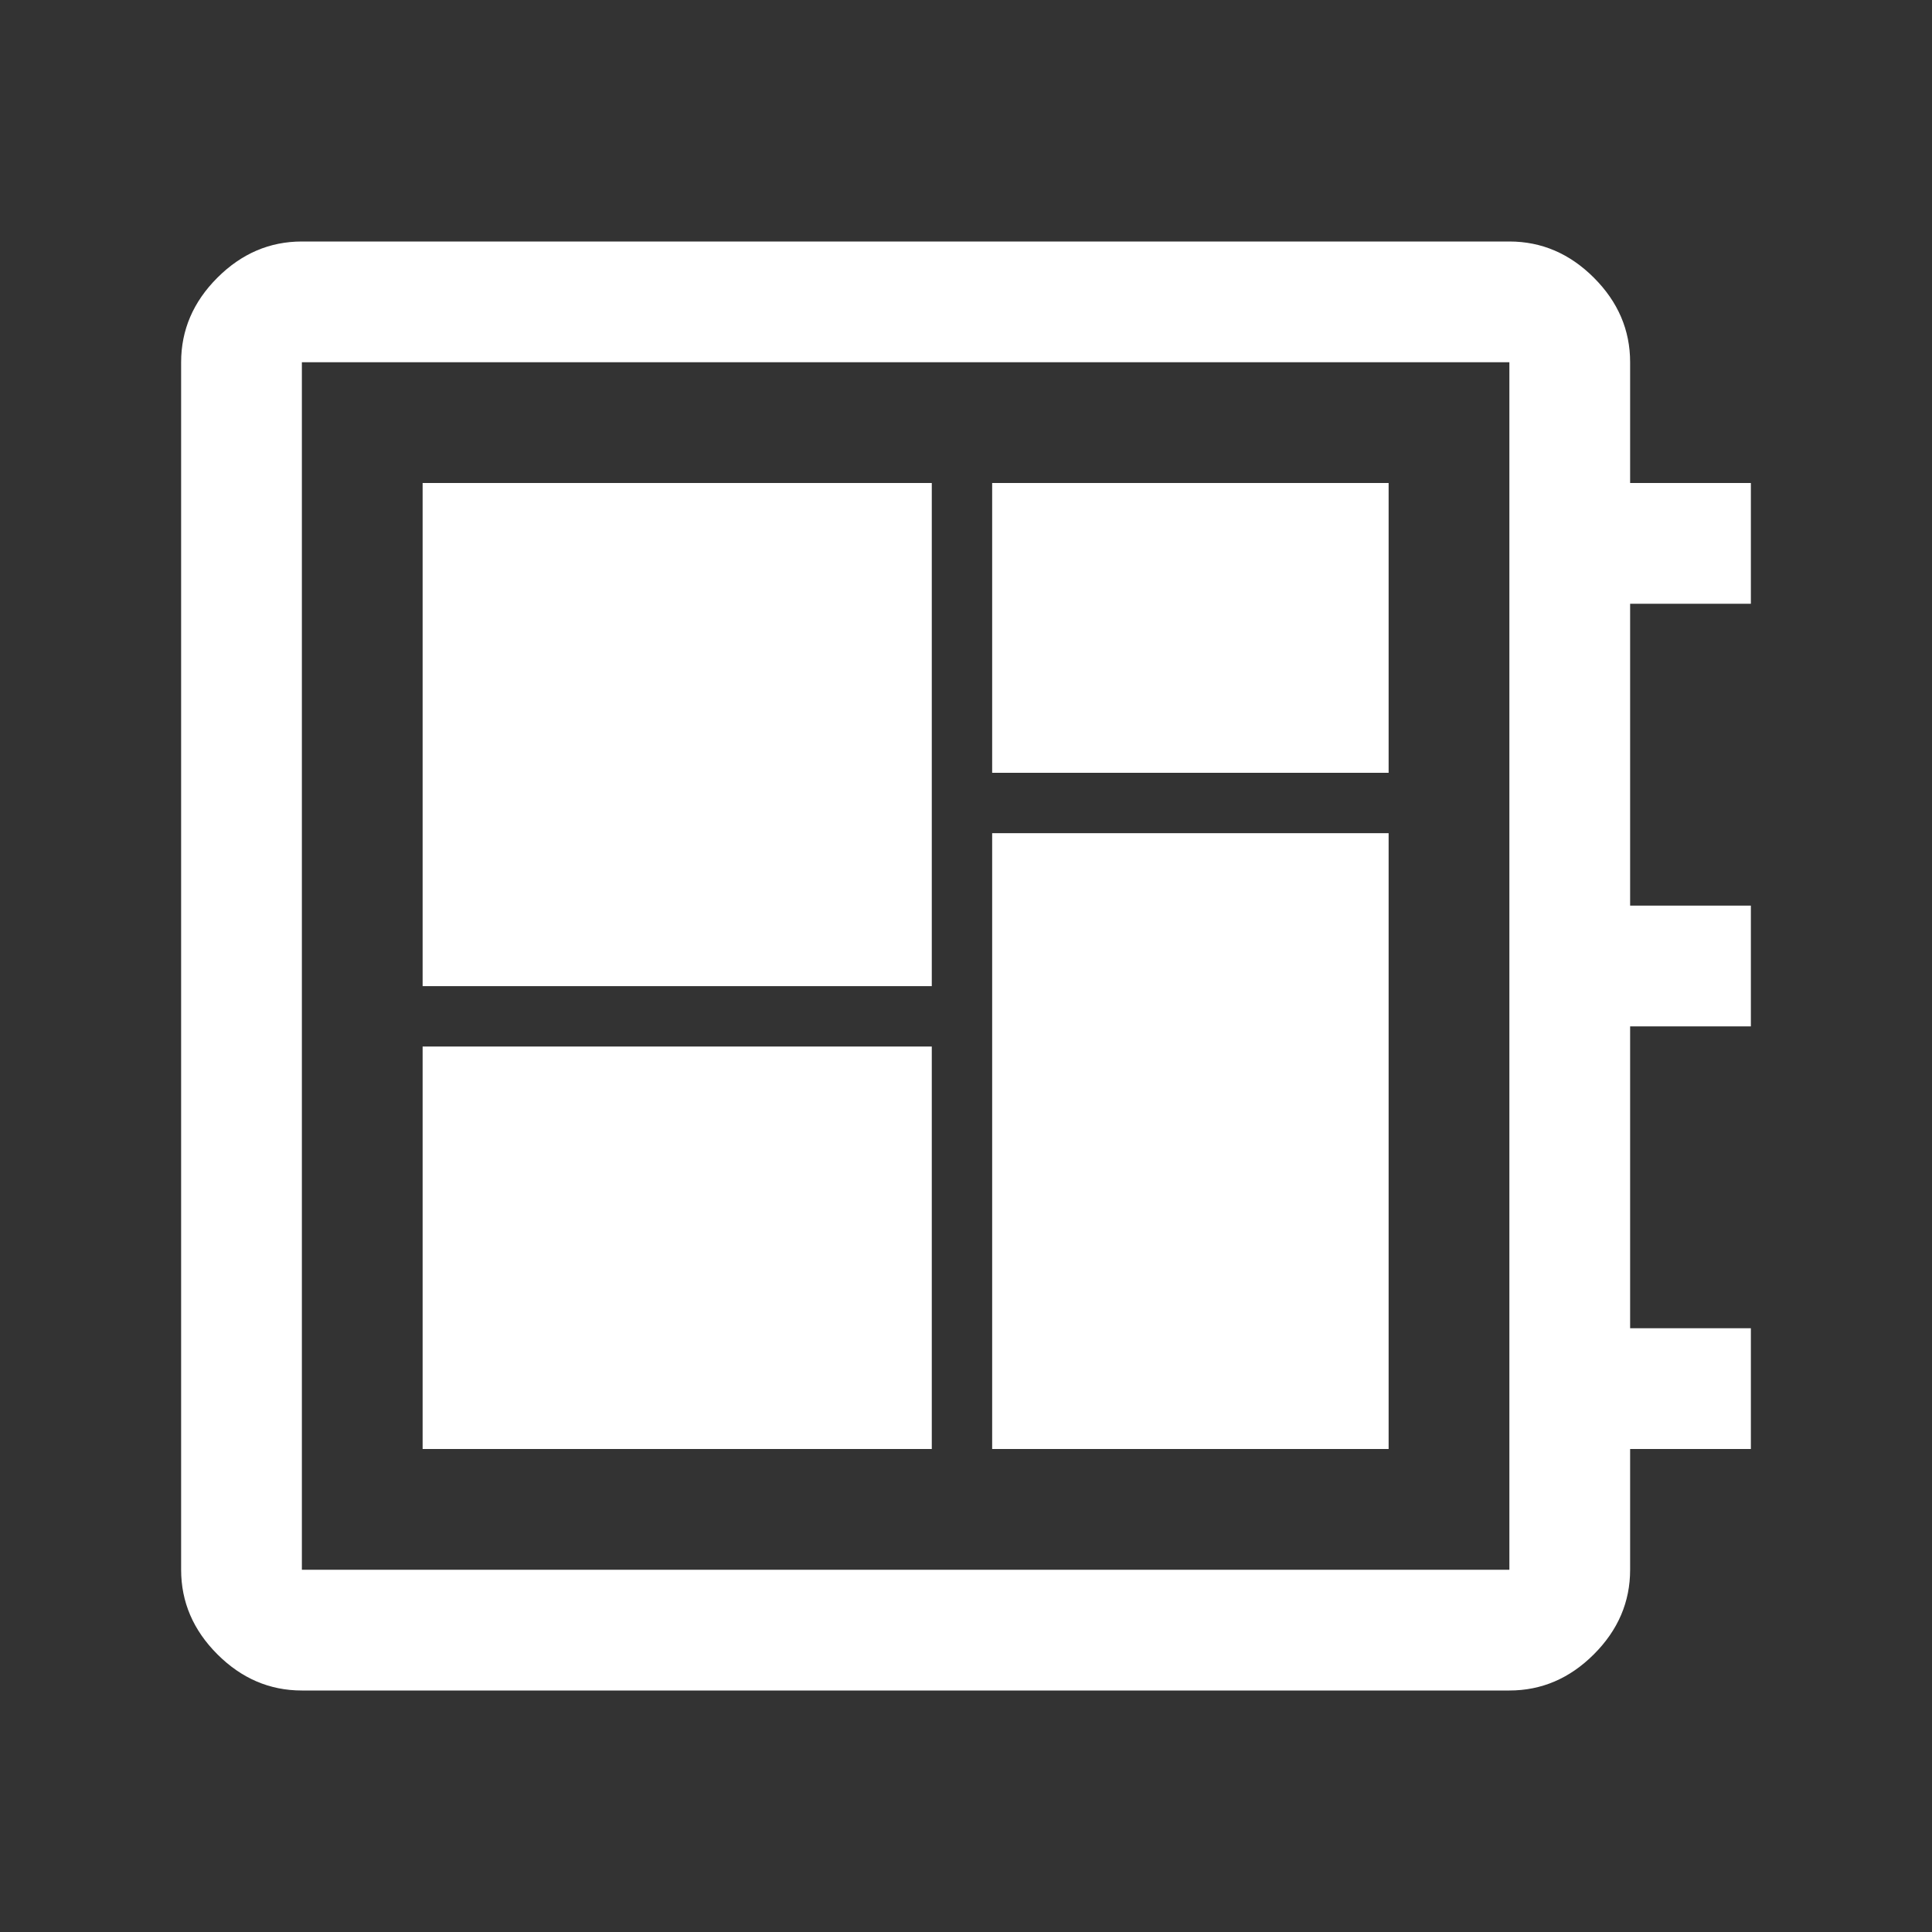<svg xmlns="http://www.w3.org/2000/svg" height="48" width="48" fill="white"><rect width="100%" height="100%" fill="#333333" stroke="none"/><path d="M7.5 42q-1.2 0-2.1-.9-.9-.9-.9-2.1V9q0-1.2.9-2.1.9-.9 2.1-.9h30q1.2 0 2.1.9.9.9.9 2.1v3h3v3h-3v7.5h3v3h-3V33h3v3h-3v3q0 1.2-.9 2.1-.9.9-2.1.9Zm0-3h30V9h-30v30Zm3-3h12.65V26H10.5Zm14.15-16.8h9.85V12h-9.85ZM10.5 24.5h12.65V12H10.5ZM24.65 36h9.85V20.7h-9.85ZM7.5 9v30V9Z"/></svg>